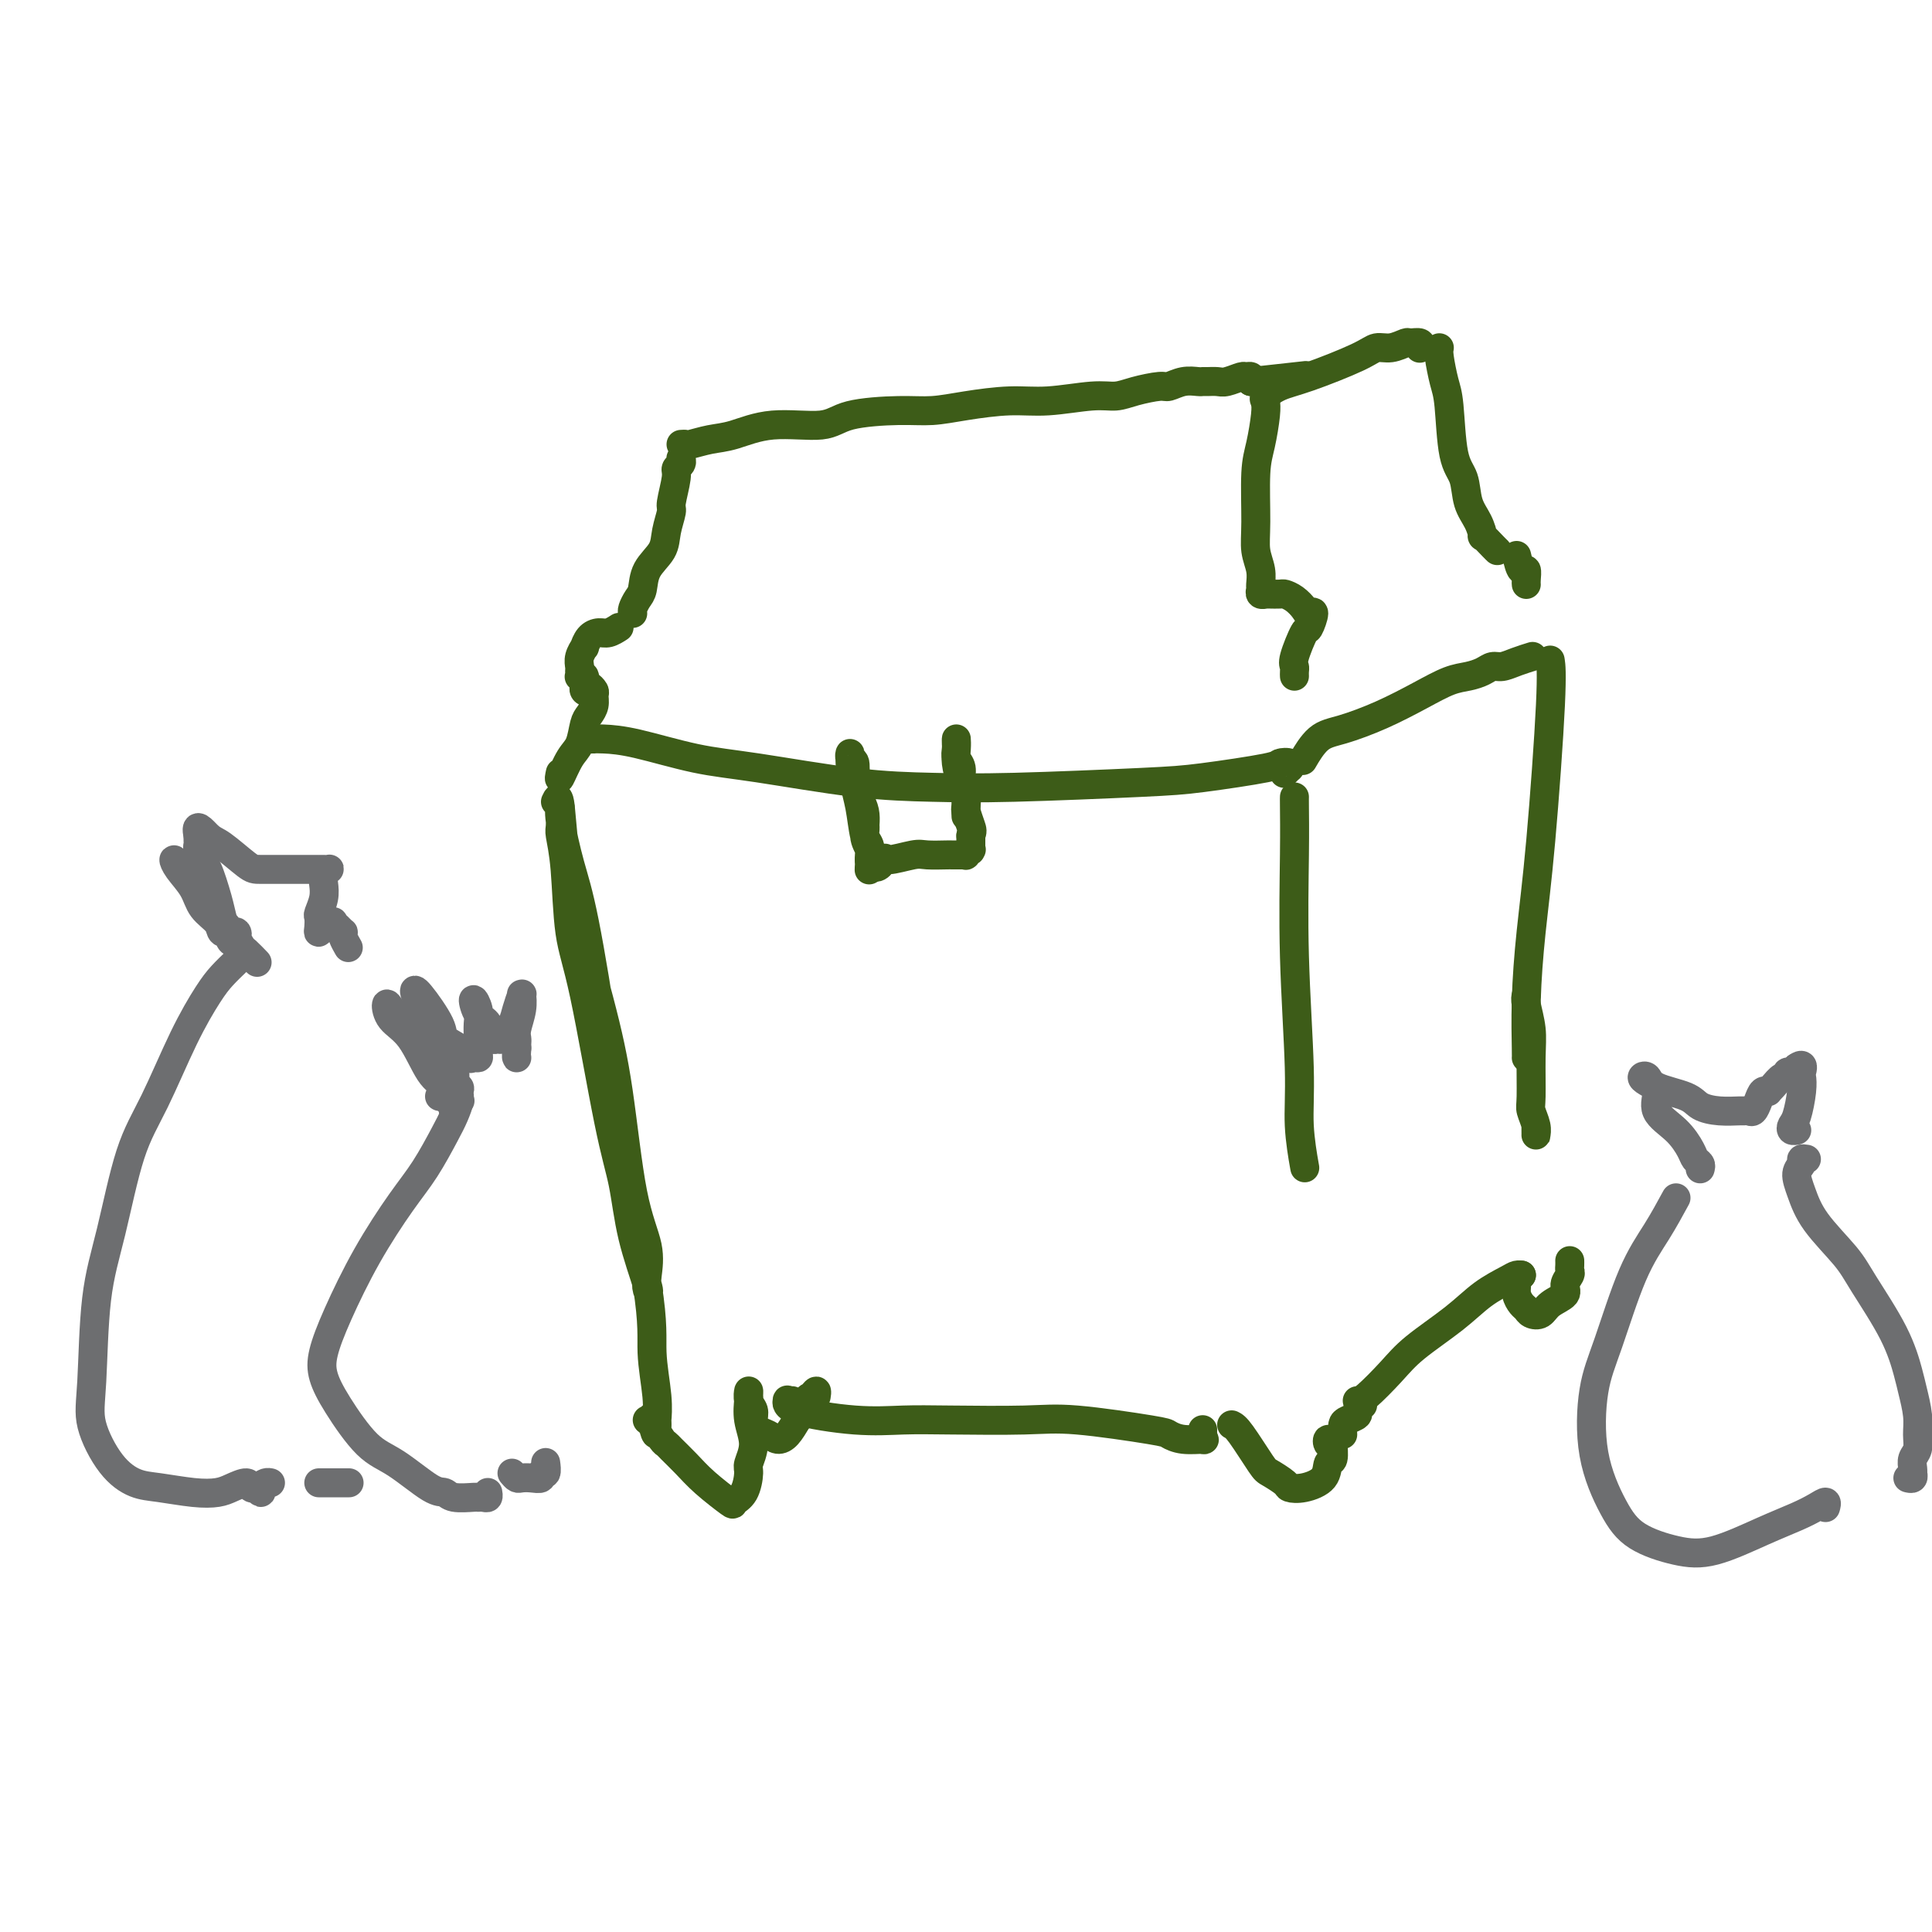 <svg viewBox='0 0 400 400' version='1.1' xmlns='http://www.w3.org/2000/svg' xmlns:xlink='http://www.w3.org/1999/xlink'><g fill='none' stroke='#3D5C18' stroke-width='6' stroke-linecap='round' stroke-linejoin='round'><path d='M115,166c0.350,-0.775 0.701,-1.551 1,1c0.299,2.551 0.547,8.428 2,16c1.453,7.572 4.113,16.840 6,24c1.887,7.160 3.002,12.212 4,19c0.998,6.788 1.878,15.311 3,21c1.122,5.689 2.487,8.543 3,11c0.513,2.457 0.174,4.516 0,6c-0.174,1.484 -0.183,2.394 0,3c0.183,0.606 0.559,0.909 0,-1c-0.559,-1.909 -2.051,-6.029 -3,-10c-0.949,-3.971 -1.353,-7.792 -2,-11c-0.647,-3.208 -1.536,-5.801 -3,-13c-1.464,-7.199 -3.502,-19.002 -5,-26c-1.498,-6.998 -2.454,-9.192 -3,-13c-0.546,-3.808 -0.682,-9.232 -1,-13c-0.318,-3.768 -0.819,-5.881 -1,-7c-0.181,-1.119 -0.043,-1.243 0,-2c0.043,-0.757 -0.009,-2.148 0,-3c0.009,-0.852 0.079,-1.167 0,-1c-0.079,0.167 -0.307,0.816 0,3c0.307,2.184 1.148,5.905 2,9c0.852,3.095 1.716,5.566 3,12c1.284,6.434 2.989,16.831 4,24c1.011,7.169 1.329,11.109 3,20c1.671,8.891 4.697,22.732 6,31c1.303,8.268 0.885,10.964 1,14c0.115,3.036 0.763,6.412 1,9c0.237,2.588 0.064,4.389 0,5c-0.064,0.611 -0.018,0.032 0,0c0.018,-0.032 0.009,0.484 0,1'/><path d='M136,295c0.064,4.259 -0.775,0.405 -1,-1c-0.225,-1.405 0.164,-0.363 0,0c-0.164,0.363 -0.880,0.046 -1,0c-0.120,-0.046 0.355,0.178 1,1c0.645,0.822 1.461,2.242 2,3c0.539,0.758 0.800,0.855 1,1c0.200,0.145 0.339,0.337 1,1c0.661,0.663 1.844,1.796 3,3c1.156,1.204 2.286,2.481 4,4c1.714,1.519 4.013,3.282 5,4c0.987,0.718 0.662,0.392 1,0c0.338,-0.392 1.341,-0.848 2,-2c0.659,-1.152 0.975,-2.999 1,-4c0.025,-1.001 -0.242,-1.157 0,-2c0.242,-0.843 0.993,-2.375 1,-4c0.007,-1.625 -0.731,-3.344 -1,-5c-0.269,-1.656 -0.068,-3.251 0,-4c0.068,-0.749 0.004,-0.654 0,-1c-0.004,-0.346 0.054,-1.133 0,-1c-0.054,0.133 -0.219,1.187 0,2c0.219,0.813 0.821,1.385 1,2c0.179,0.615 -0.065,1.274 0,2c0.065,0.726 0.440,1.521 1,2c0.560,0.479 1.305,0.644 2,1c0.695,0.356 1.341,0.904 2,1c0.659,0.096 1.331,-0.258 2,-1c0.669,-0.742 1.334,-1.871 2,-3'/><path d='M165,294c1.337,-1.330 1.679,-3.155 2,-4c0.321,-0.845 0.622,-0.711 1,-1c0.378,-0.289 0.832,-1.001 1,-1c0.168,0.001 0.048,0.715 0,1c-0.048,0.285 -0.024,0.143 0,0'/><path d='M164,290c-0.442,0.044 -0.883,0.089 -1,0c-0.117,-0.089 0.091,-0.311 0,0c-0.091,0.311 -0.480,1.156 2,2c2.480,0.844 7.829,1.689 12,2c4.171,0.311 7.163,0.090 10,0c2.837,-0.090 5.518,-0.050 10,0c4.482,0.050 10.763,0.108 15,0c4.237,-0.108 6.429,-0.383 11,0c4.571,0.383 11.522,1.424 15,2c3.478,0.576 3.482,0.686 4,1c0.518,0.314 1.550,0.831 3,1c1.450,0.169 3.317,-0.011 4,0c0.683,0.011 0.183,0.213 0,0c-0.183,-0.213 -0.049,-0.841 0,-1c0.049,-0.159 0.013,0.149 0,0c-0.013,-0.149 -0.004,-0.757 0,-1c0.004,-0.243 0.002,-0.122 0,0'/><path d='M255,295c0.430,0.212 0.859,0.424 2,2c1.141,1.576 2.993,4.514 4,6c1.007,1.486 1.170,1.518 2,2c0.830,0.482 2.326,1.414 3,2c0.674,0.586 0.524,0.826 1,1c0.476,0.174 1.577,0.284 3,0c1.423,-0.284 3.167,-0.961 4,-2c0.833,-1.039 0.756,-2.441 1,-3c0.244,-0.559 0.811,-0.275 1,-1c0.189,-0.725 0.002,-2.457 0,-3c-0.002,-0.543 0.182,0.104 0,0c-0.182,-0.104 -0.728,-0.960 -1,-1c-0.272,-0.040 -0.269,0.735 0,1c0.269,0.265 0.804,0.019 1,0c0.196,-0.019 0.053,0.187 0,0c-0.053,-0.187 -0.015,-0.768 0,-1c0.015,-0.232 0.008,-0.116 0,0'/><path d='M278,297c-0.050,-0.756 -0.101,-1.513 0,-2c0.101,-0.487 0.353,-0.705 1,-1c0.647,-0.295 1.689,-0.667 2,-1c0.311,-0.333 -0.109,-0.628 0,-1c0.109,-0.372 0.745,-0.821 1,-1c0.255,-0.179 0.127,-0.090 0,0'/><path d='M281,290c0.376,0.031 0.752,0.063 2,-1c1.248,-1.063 3.367,-3.219 5,-5c1.633,-1.781 2.780,-3.185 5,-5c2.220,-1.815 5.513,-4.042 8,-6c2.487,-1.958 4.169,-3.649 6,-5c1.831,-1.351 3.810,-2.362 5,-3c1.190,-0.638 1.590,-0.903 2,-1c0.410,-0.097 0.832,-0.028 1,0c0.168,0.028 0.084,0.014 0,0'/><path d='M315,264c-0.429,0.355 -0.858,0.711 -1,1c-0.142,0.289 0.002,0.512 0,1c-0.002,0.488 -0.152,1.243 0,2c0.152,0.757 0.605,1.517 1,2c0.395,0.483 0.730,0.687 1,1c0.270,0.313 0.474,0.733 1,1c0.526,0.267 1.374,0.380 2,0c0.626,-0.380 1.029,-1.254 2,-2c0.971,-0.746 2.509,-1.366 3,-2c0.491,-0.634 -0.065,-1.284 0,-2c0.065,-0.716 0.749,-1.498 1,-2c0.251,-0.502 0.067,-0.722 0,-1c-0.067,-0.278 -0.018,-0.613 0,-1c0.018,-0.387 0.005,-0.825 0,-1c-0.005,-0.175 -0.003,-0.088 0,0'/><path d='M123,153c-0.629,0.009 -1.258,0.017 -1,0c0.258,-0.017 1.402,-0.061 3,0c1.598,0.061 3.650,0.226 7,1c3.350,0.774 7.999,2.156 12,3c4.001,0.844 7.356,1.151 13,2c5.644,0.849 13.579,2.240 20,3c6.421,0.760 11.329,0.891 16,1c4.671,0.109 9.106,0.198 17,0c7.894,-0.198 19.247,-0.681 26,-1c6.753,-0.319 8.905,-0.474 13,-1c4.095,-0.526 10.131,-1.424 13,-2c2.869,-0.576 2.569,-0.830 3,-1c0.431,-0.170 1.593,-0.255 2,0c0.407,0.255 0.057,0.852 0,1c-0.057,0.148 0.177,-0.152 0,0c-0.177,0.152 -0.765,0.758 -1,1c-0.235,0.242 -0.118,0.121 0,0'/><path d='M268,165c-0.009,0.185 -0.017,0.369 0,2c0.017,1.631 0.061,4.708 0,10c-0.061,5.292 -0.226,12.799 0,21c0.226,8.201 0.844,17.095 1,23c0.156,5.905 -0.150,8.821 0,12c0.150,3.179 0.757,6.623 1,8c0.243,1.377 0.121,0.689 0,0'/><path d='M270,157c-0.239,0.410 -0.477,0.819 0,0c0.477,-0.819 1.670,-2.867 3,-4c1.330,-1.133 2.796,-1.350 5,-2c2.204,-0.650 5.147,-1.732 8,-3c2.853,-1.268 5.618,-2.722 8,-4c2.382,-1.278 4.381,-2.380 6,-3c1.619,-0.620 2.859,-0.757 4,-1c1.141,-0.243 2.184,-0.591 3,-1c0.816,-0.409 1.407,-0.880 2,-1c0.593,-0.120 1.190,0.112 2,0c0.810,-0.112 1.833,-0.569 3,-1c1.167,-0.431 2.476,-0.838 3,-1c0.524,-0.162 0.262,-0.081 0,0'/><path d='M321,137c-0.047,-0.299 -0.093,-0.598 0,0c0.093,0.598 0.326,2.094 0,9c-0.326,6.906 -1.212,19.224 -2,28c-0.788,8.776 -1.479,14.012 -2,19c-0.521,4.988 -0.872,9.729 -1,14c-0.128,4.271 -0.035,8.073 0,10c0.035,1.927 0.010,1.979 0,2c-0.010,0.021 -0.005,0.010 0,0'/><path d='M116,160c-0.172,0.814 -0.345,1.627 0,1c0.345,-0.627 1.206,-2.696 2,-4c0.794,-1.304 1.519,-1.845 2,-3c0.481,-1.155 0.718,-2.925 1,-4c0.282,-1.075 0.607,-1.456 1,-2c0.393,-0.544 0.852,-1.253 1,-2c0.148,-0.747 -0.017,-1.534 0,-2c0.017,-0.466 0.215,-0.613 0,-1c-0.215,-0.387 -0.842,-1.016 -1,-1c-0.158,0.016 0.155,0.676 0,1c-0.155,0.324 -0.777,0.311 -1,0c-0.223,-0.311 -0.046,-0.920 0,-1c0.046,-0.080 -0.040,0.368 0,0c0.040,-0.368 0.207,-1.551 0,-2c-0.207,-0.449 -0.789,-0.164 -1,0c-0.211,0.164 -0.053,0.208 0,0c0.053,-0.208 -0.001,-0.667 0,-1c0.001,-0.333 0.055,-0.541 0,-1c-0.055,-0.459 -0.219,-1.171 0,-2c0.219,-0.829 0.821,-1.776 1,-2c0.179,-0.224 -0.064,0.276 0,0c0.064,-0.276 0.434,-1.328 1,-2c0.566,-0.672 1.327,-0.964 2,-1c0.673,-0.036 1.258,0.183 2,0c0.742,-0.183 1.641,-0.766 2,-1c0.359,-0.234 0.180,-0.117 0,0'/><path d='M131,127c-0.085,-0.231 -0.170,-0.463 0,-1c0.170,-0.537 0.594,-1.381 1,-2c0.406,-0.619 0.792,-1.014 1,-2c0.208,-0.986 0.237,-2.565 1,-4c0.763,-1.435 2.261,-2.727 3,-4c0.739,-1.273 0.719,-2.526 1,-4c0.281,-1.474 0.864,-3.168 1,-4c0.136,-0.832 -0.174,-0.801 0,-2c0.174,-1.199 0.831,-3.628 1,-5c0.169,-1.372 -0.151,-1.688 0,-2c0.151,-0.312 0.772,-0.619 1,-1c0.228,-0.381 0.061,-0.834 0,-1c-0.061,-0.166 -0.016,-0.045 0,0c0.016,0.045 0.005,0.013 0,0c-0.005,-0.013 -0.002,-0.006 0,0'/><path d='M141,92c0.402,-0.027 0.805,-0.054 1,0c0.195,0.054 0.184,0.188 1,0c0.816,-0.188 2.460,-0.698 4,-1c1.540,-0.302 2.977,-0.397 5,-1c2.023,-0.603 4.633,-1.716 8,-2c3.367,-0.284 7.492,0.261 10,0c2.508,-0.261 3.400,-1.328 6,-2c2.600,-0.672 6.907,-0.950 10,-1c3.093,-0.050 4.970,0.126 7,0c2.030,-0.126 4.213,-0.555 7,-1c2.787,-0.445 6.179,-0.907 9,-1c2.821,-0.093 5.071,0.181 8,0c2.929,-0.181 6.538,-0.818 9,-1c2.462,-0.182 3.779,0.091 5,0c1.221,-0.091 2.348,-0.546 4,-1c1.652,-0.454 3.829,-0.906 5,-1c1.171,-0.094 1.335,0.171 2,0c0.665,-0.171 1.831,-0.778 3,-1c1.169,-0.222 2.342,-0.058 3,0c0.658,0.058 0.800,0.012 1,0c0.200,-0.012 0.459,0.011 1,0c0.541,-0.011 1.364,-0.057 2,0c0.636,0.057 1.085,0.215 2,0c0.915,-0.215 2.298,-0.803 3,-1c0.702,-0.197 0.724,-0.001 1,0c0.276,0.001 0.805,-0.192 1,0c0.195,0.192 0.056,0.769 0,1c-0.056,0.231 -0.028,0.115 0,0'/><path d='M259,79c19.667,-2.167 9.833,-1.083 0,0'/><path d='M262,83c0.082,0.700 0.165,1.401 0,3c-0.165,1.599 -0.576,4.097 -1,6c-0.424,1.903 -0.860,3.210 -1,6c-0.140,2.790 0.015,7.062 0,10c-0.015,2.938 -0.201,4.542 0,6c0.201,1.458 0.790,2.769 1,4c0.210,1.231 0.041,2.382 0,3c-0.041,0.618 0.046,0.701 0,1c-0.046,0.299 -0.224,0.812 0,1c0.224,0.188 0.852,0.051 1,0c0.148,-0.051 -0.182,-0.014 0,0c0.182,0.014 0.878,0.006 1,0c0.122,-0.006 -0.328,-0.009 0,0c0.328,0.009 1.435,0.031 2,0c0.565,-0.031 0.587,-0.117 1,0c0.413,0.117 1.218,0.435 2,1c0.782,0.565 1.542,1.376 2,2c0.458,0.624 0.612,1.060 1,1c0.388,-0.060 1.008,-0.616 1,0c-0.008,0.616 -0.643,2.402 -1,3c-0.357,0.598 -0.435,0.006 -1,1c-0.565,0.994 -1.615,3.573 -2,5c-0.385,1.427 -0.103,1.702 0,2c0.103,0.298 0.028,0.619 0,1c-0.028,0.381 -0.008,0.823 0,1c0.008,0.177 0.004,0.088 0,0'/><path d='M262,83c-0.232,-0.229 -0.463,-0.458 0,-1c0.463,-0.542 1.621,-1.398 3,-2c1.379,-0.602 2.979,-0.950 6,-2c3.021,-1.050 7.463,-2.803 10,-4c2.537,-1.197 3.171,-1.838 4,-2c0.829,-0.162 1.854,0.157 3,0c1.146,-0.157 2.412,-0.788 3,-1c0.588,-0.212 0.497,-0.004 1,0c0.503,0.004 1.599,-0.195 2,0c0.401,0.195 0.108,0.783 0,1c-0.108,0.217 -0.031,0.062 0,0c0.031,-0.062 0.015,-0.031 0,0'/><path d='M298,72c-0.087,0.358 -0.174,0.716 0,2c0.174,1.284 0.609,3.494 1,5c0.391,1.506 0.738,2.306 1,5c0.262,2.694 0.439,7.280 1,10c0.561,2.720 1.508,3.575 2,5c0.492,1.425 0.531,3.422 1,5c0.469,1.578 1.369,2.738 2,4c0.631,1.262 0.992,2.625 1,3c0.008,0.375 -0.338,-0.240 0,0c0.338,0.240 1.360,1.334 2,2c0.640,0.666 0.897,0.905 1,1c0.103,0.095 0.051,0.048 0,0'/><path d='M314,115c0.309,1.321 0.619,2.641 1,3c0.381,0.359 0.834,-0.244 1,0c0.166,0.244 0.044,1.333 0,2c-0.044,0.667 -0.012,0.910 0,1c0.012,0.090 0.003,0.026 0,0c-0.003,-0.026 -0.002,-0.013 0,0'/><path d='M178,163c-0.418,-1.322 -0.836,-2.645 -1,-3c-0.164,-0.355 -0.073,0.257 0,0c0.073,-0.257 0.128,-1.384 0,-1c-0.128,0.384 -0.441,2.280 0,4c0.441,1.720 1.635,3.263 2,5c0.365,1.737 -0.097,3.667 0,5c0.097,1.333 0.755,2.067 1,3c0.245,0.933 0.077,2.063 0,3c-0.077,0.937 -0.063,1.679 0,1c0.063,-0.679 0.176,-2.781 0,-4c-0.176,-1.219 -0.639,-1.555 -1,-3c-0.361,-1.445 -0.618,-4.000 -1,-6c-0.382,-2.000 -0.887,-3.444 -1,-5c-0.113,-1.556 0.168,-3.222 0,-4c-0.168,-0.778 -0.783,-0.668 -1,-1c-0.217,-0.332 -0.035,-1.106 0,-1c0.035,0.106 -0.078,1.092 0,2c0.078,0.908 0.347,1.737 1,4c0.653,2.263 1.692,5.959 2,8c0.308,2.041 -0.114,2.425 0,3c0.114,0.575 0.762,1.340 1,2c0.238,0.660 0.064,1.216 0,2c-0.064,0.784 -0.018,1.795 0,2c0.018,0.205 0.009,-0.398 0,-1'/><path d='M180,178c1.156,3.078 2.544,0.772 3,0c0.456,-0.772 -0.022,-0.011 1,0c1.022,0.011 3.545,-0.729 5,-1c1.455,-0.271 1.843,-0.072 3,0c1.157,0.072 3.085,0.019 4,0c0.915,-0.019 0.819,-0.004 1,0c0.181,0.004 0.641,-0.003 1,0c0.359,0.003 0.618,0.014 1,0c0.382,-0.014 0.887,-0.055 1,0c0.113,0.055 -0.166,0.207 0,0c0.166,-0.207 0.776,-0.772 1,-1c0.224,-0.228 0.060,-0.119 0,0c-0.060,0.119 -0.016,0.248 0,0c0.016,-0.248 0.004,-0.875 0,-1c-0.004,-0.125 -0.001,0.250 0,0c0.001,-0.250 0.001,-1.125 0,-2'/><path d='M201,173c0.370,-0.897 0.295,-1.141 0,-2c-0.295,-0.859 -0.811,-2.333 -1,-3c-0.189,-0.667 -0.051,-0.526 0,-1c0.051,-0.474 0.015,-1.564 0,-2c-0.015,-0.436 -0.007,-0.218 0,0'/><path d='M200,169c-0.022,-0.683 -0.044,-1.367 0,-2c0.044,-0.633 0.156,-1.216 0,-2c-0.156,-0.784 -0.578,-1.771 -1,-3c-0.422,-1.229 -0.845,-2.702 -1,-4c-0.155,-1.298 -0.043,-2.422 0,-3c0.043,-0.578 0.015,-0.609 0,-1c-0.015,-0.391 -0.019,-1.143 0,-1c0.019,0.143 0.061,1.179 0,2c-0.061,0.821 -0.227,1.425 0,2c0.227,0.575 0.845,1.121 1,2c0.155,0.879 -0.154,2.091 0,3c0.154,0.909 0.772,1.514 1,2c0.228,0.486 0.065,0.853 0,1c-0.065,0.147 -0.033,0.073 0,0'/><path d='M316,206c-0.114,0.401 -0.228,0.802 0,2c0.228,1.198 0.797,3.192 1,5c0.203,1.808 0.040,3.430 0,6c-0.040,2.570 0.042,6.087 0,8c-0.042,1.913 -0.207,2.223 0,3c0.207,0.777 0.788,2.022 1,3c0.212,0.978 0.057,1.687 0,2c-0.057,0.313 -0.015,0.228 0,0c0.015,-0.228 0.004,-0.600 0,-1c-0.004,-0.400 -0.001,-0.829 0,-1c0.001,-0.171 0.001,-0.086 0,0'/></g>
<g fill='none' stroke='#6D6E70' stroke-width='6' stroke-linecap='round' stroke-linejoin='round'><path d='M95,226c0.100,0.652 0.200,1.304 0,1c-0.200,-0.304 -0.700,-1.565 -1,-2c-0.300,-0.435 -0.398,-0.046 -1,-1c-0.602,-0.954 -1.706,-3.253 -3,-5c-1.294,-1.747 -2.777,-2.942 -4,-4c-1.223,-1.058 -2.187,-1.977 -3,-3c-0.813,-1.023 -1.477,-2.149 -2,-3c-0.523,-0.851 -0.905,-1.429 -1,-1c-0.095,0.429 0.097,1.863 1,3c0.903,1.137 2.518,1.975 4,4c1.482,2.025 2.830,5.236 4,7c1.170,1.764 2.163,2.081 3,3c0.837,0.919 1.518,2.438 2,3c0.482,0.562 0.766,0.165 1,0c0.234,-0.165 0.419,-0.097 0,0c-0.419,0.097 -1.440,0.223 -2,0c-0.560,-0.223 -0.658,-0.795 -1,-1c-0.342,-0.205 -0.928,-0.044 -1,0c-0.072,0.044 0.368,-0.029 1,0c0.632,0.029 1.454,0.160 2,0c0.546,-0.160 0.816,-0.611 1,-1c0.184,-0.389 0.281,-0.715 0,-1c-0.281,-0.285 -0.941,-0.530 -1,-1c-0.059,-0.470 0.484,-1.165 0,-2c-0.484,-0.835 -1.995,-1.810 -3,-3c-1.005,-1.190 -1.502,-2.595 -2,-4'/><path d='M89,215c-0.879,-2.637 -0.578,-2.729 -1,-4c-0.422,-1.271 -1.568,-3.722 -2,-5c-0.432,-1.278 -0.151,-1.382 1,0c1.151,1.382 3.173,4.251 4,6c0.827,1.749 0.460,2.378 1,3c0.540,0.622 1.987,1.237 3,2c1.013,0.763 1.592,1.674 2,2c0.408,0.326 0.645,0.068 1,0c0.355,-0.068 0.828,0.054 1,0c0.172,-0.054 0.042,-0.284 0,-1c-0.042,-0.716 0.005,-1.919 0,-3c-0.005,-1.081 -0.061,-2.040 0,-3c0.061,-0.960 0.240,-1.920 0,-3c-0.240,-1.080 -0.898,-2.280 -1,-2c-0.102,0.280 0.353,2.039 1,3c0.647,0.961 1.487,1.124 2,2c0.513,0.876 0.701,2.465 1,3c0.299,0.535 0.711,0.016 1,0c0.289,-0.016 0.456,0.469 1,0c0.544,-0.469 1.466,-1.893 2,-3c0.534,-1.107 0.680,-1.897 1,-3c0.320,-1.103 0.814,-2.521 1,-3c0.186,-0.479 0.064,-0.020 0,0c-0.064,0.020 -0.070,-0.398 0,0c0.070,0.398 0.215,1.612 0,3c-0.215,1.388 -0.790,2.949 -1,4c-0.210,1.051 -0.057,1.591 0,2c0.057,0.409 0.016,0.688 0,1c-0.016,0.312 -0.008,0.656 0,1'/><path d='M107,217c-0.156,2.156 -0.044,2.044 0,2c0.044,-0.044 0.022,-0.022 0,0'/><path d='M94,231c-0.134,-0.661 -0.268,-1.322 0,-2c0.268,-0.678 0.938,-1.372 1,-1c0.062,0.372 -0.484,1.812 -1,3c-0.516,1.188 -1.002,2.125 -2,4c-0.998,1.875 -2.509,4.689 -4,7c-1.491,2.311 -2.961,4.119 -5,7c-2.039,2.881 -4.645,6.836 -7,11c-2.355,4.164 -4.459,8.537 -6,12c-1.541,3.463 -2.520,6.017 -3,8c-0.480,1.983 -0.463,3.397 0,5c0.463,1.603 1.370,3.395 3,6c1.630,2.605 3.981,6.022 6,8c2.019,1.978 3.704,2.516 6,4c2.296,1.484 5.203,3.914 7,5c1.797,1.086 2.484,0.827 3,1c0.516,0.173 0.860,0.780 2,1c1.140,0.220 3.076,0.055 4,0c0.924,-0.055 0.836,-0.001 1,0c0.164,0.001 0.580,-0.051 1,0c0.420,0.051 0.844,0.206 1,0c0.156,-0.206 0.045,-0.773 0,-1c-0.045,-0.227 -0.022,-0.113 0,0'/><path d='M106,305c0.353,0.420 0.706,0.840 1,1c0.294,0.160 0.527,0.059 1,0c0.473,-0.059 1.184,-0.076 2,0c0.816,0.076 1.735,0.245 2,0c0.265,-0.245 -0.125,-0.903 0,-1c0.125,-0.097 0.766,0.366 1,0c0.234,-0.366 0.063,-1.562 0,-2c-0.063,-0.438 -0.017,-0.118 0,0c0.017,0.118 0.005,0.034 0,0c-0.005,-0.034 -0.002,-0.017 0,0'/><path d='M53,199c0.207,0.215 0.414,0.430 0,0c-0.414,-0.430 -1.451,-1.504 -2,-2c-0.549,-0.496 -0.612,-0.413 -1,-1c-0.388,-0.587 -1.102,-1.844 -2,-3c-0.898,-1.156 -1.982,-2.209 -3,-4c-1.018,-1.791 -1.970,-4.318 -3,-6c-1.030,-1.682 -2.136,-2.520 -3,-3c-0.864,-0.480 -1.484,-0.603 -2,-1c-0.516,-0.397 -0.926,-1.067 -1,-1c-0.074,0.067 0.189,0.873 1,2c0.811,1.127 2.171,2.575 3,4c0.829,1.425 1.126,2.826 2,4c0.874,1.174 2.326,2.121 3,3c0.674,0.879 0.570,1.691 1,2c0.430,0.309 1.394,0.116 2,0c0.606,-0.116 0.853,-0.155 1,0c0.147,0.155 0.195,0.506 0,1c-0.195,0.494 -0.633,1.133 -1,1c-0.367,-0.133 -0.661,-1.038 -1,-2c-0.339,-0.962 -0.721,-1.981 -1,-3c-0.279,-1.019 -0.453,-2.038 -1,-4c-0.547,-1.962 -1.467,-4.869 -2,-6c-0.533,-1.131 -0.679,-0.488 -1,-1c-0.321,-0.512 -0.818,-2.178 -1,-3c-0.182,-0.822 -0.049,-0.798 0,-1c0.049,-0.202 0.014,-0.629 0,-1c-0.014,-0.371 -0.007,-0.685 0,-1'/><path d='M41,173c-0.739,-3.155 0.915,-1.041 2,0c1.085,1.041 1.602,1.011 3,2c1.398,0.989 3.678,2.997 5,4c1.322,1.003 1.688,1.001 3,1c1.312,-0.001 3.571,-0.000 5,0c1.429,0.000 2.028,0.000 3,0c0.972,-0.000 2.316,0.000 3,0c0.684,-0.000 0.706,-0.001 1,0c0.294,0.001 0.860,0.003 1,0c0.140,-0.003 -0.145,-0.009 0,0c0.145,0.009 0.719,0.035 1,0c0.281,-0.035 0.268,-0.132 0,0c-0.268,0.132 -0.790,0.493 -1,1c-0.210,0.507 -0.109,1.161 0,2c0.109,0.839 0.224,1.862 0,3c-0.224,1.138 -0.789,2.392 -1,3c-0.211,0.608 -0.068,0.570 0,1c0.068,0.430 0.061,1.327 0,2c-0.061,0.673 -0.175,1.122 0,1c0.175,-0.122 0.638,-0.815 1,-1c0.362,-0.185 0.623,0.136 1,0c0.377,-0.136 0.872,-0.731 1,-1c0.128,-0.269 -0.110,-0.214 0,0c0.110,0.214 0.569,0.587 1,1c0.431,0.413 0.834,0.868 1,1c0.166,0.132 0.096,-0.057 0,0c-0.096,0.057 -0.218,0.362 0,1c0.218,0.638 0.777,1.611 1,2c0.223,0.389 0.112,0.195 0,0'/><path d='M49,199c-1.040,0.999 -2.080,1.997 -3,3c-0.920,1.003 -1.719,2.010 -3,4c-1.281,1.990 -3.044,4.962 -5,9c-1.956,4.038 -4.107,9.142 -6,13c-1.893,3.858 -3.529,6.471 -5,11c-1.471,4.529 -2.775,10.973 -4,16c-1.225,5.027 -2.369,8.636 -3,14c-0.631,5.364 -0.748,12.484 -1,17c-0.252,4.516 -0.638,6.429 0,9c0.638,2.571 2.299,5.800 4,8c1.701,2.200 3.441,3.372 5,4c1.559,0.628 2.936,0.714 5,1c2.064,0.286 4.815,0.774 7,1c2.185,0.226 3.805,0.190 5,0c1.195,-0.190 1.965,-0.536 3,-1c1.035,-0.464 2.334,-1.048 3,-1c0.666,0.048 0.700,0.728 1,1c0.300,0.272 0.868,0.136 1,0c0.132,-0.136 -0.171,-0.271 0,0c0.171,0.271 0.817,0.948 1,1c0.183,0.052 -0.095,-0.522 0,-1c0.095,-0.478 0.564,-0.859 1,-1c0.436,-0.141 0.839,-0.040 1,0c0.161,0.040 0.081,0.020 0,0'/><path d='M66,307c0.287,0.000 0.574,0.000 1,0c0.426,0.000 0.990,0.000 2,0c1.010,0.000 2.464,0.000 3,0c0.536,0.000 0.153,0.000 0,0c-0.153,0.000 -0.077,0.000 0,0'/><path d='M347,248c-1.254,2.306 -2.507,4.611 -4,7c-1.493,2.389 -3.225,4.861 -5,9c-1.775,4.139 -3.591,9.944 -5,14c-1.409,4.056 -2.409,6.361 -3,10c-0.591,3.639 -0.771,8.610 0,13c0.771,4.390 2.493,8.197 4,11c1.507,2.803 2.797,4.602 5,6c2.203,1.398 5.317,2.397 8,3c2.683,0.603 4.933,0.812 8,0c3.067,-0.812 6.951,-2.645 10,-4c3.049,-1.355 5.262,-2.233 7,-3c1.738,-0.767 3.002,-1.422 4,-2c0.998,-0.578 1.730,-1.079 2,-1c0.270,0.079 0.077,0.737 0,1c-0.077,0.263 -0.039,0.132 0,0'/><path d='M352,242c0.098,-0.344 0.197,-0.688 0,-1c-0.197,-0.312 -0.688,-0.590 -1,-1c-0.312,-0.410 -0.444,-0.950 -1,-2c-0.556,-1.050 -1.537,-2.610 -3,-4c-1.463,-1.390 -3.408,-2.609 -4,-4c-0.592,-1.391 0.169,-2.955 0,-4c-0.169,-1.045 -1.268,-1.570 -2,-2c-0.732,-0.430 -1.095,-0.764 -1,-1c0.095,-0.236 0.650,-0.375 1,0c0.350,0.375 0.497,1.263 2,2c1.503,0.737 4.364,1.322 6,2c1.636,0.678 2.049,1.449 3,2c0.951,0.551 2.440,0.881 4,1c1.560,0.119 3.192,0.026 4,0c0.808,-0.026 0.794,0.014 1,0c0.206,-0.014 0.633,-0.081 1,0c0.367,0.081 0.673,0.309 1,0c0.327,-0.309 0.676,-1.154 1,-2c0.324,-0.846 0.625,-1.692 1,-2c0.375,-0.308 0.825,-0.076 1,0c0.175,0.076 0.075,-0.003 0,0c-0.075,0.003 -0.126,0.088 0,0c0.126,-0.088 0.429,-0.348 1,-1c0.571,-0.652 1.410,-1.694 2,-2c0.590,-0.306 0.931,0.124 1,0c0.069,-0.124 -0.135,-0.803 0,-1c0.135,-0.197 0.610,0.086 1,0c0.390,-0.086 0.695,-0.543 1,-1'/><path d='M372,221c1.622,-1.197 1.177,0.309 1,1c-0.177,0.691 -0.087,0.567 0,1c0.087,0.433 0.171,1.422 0,3c-0.171,1.578 -0.595,3.743 -1,5c-0.405,1.257 -0.789,1.605 -1,2c-0.211,0.395 -0.249,0.837 0,1c0.249,0.163 0.785,0.047 1,0c0.215,-0.047 0.107,-0.023 0,0'/><path d='M374,240c-0.458,-0.075 -0.915,-0.151 -1,0c-0.085,0.151 0.204,0.528 0,1c-0.204,0.472 -0.900,1.037 -1,2c-0.100,0.963 0.396,2.323 1,4c0.604,1.677 1.318,3.670 3,6c1.682,2.330 4.334,4.996 6,7c1.666,2.004 2.345,3.348 4,6c1.655,2.652 4.285,6.614 6,10c1.715,3.386 2.513,6.195 3,8c0.487,1.805 0.663,2.605 1,4c0.337,1.395 0.837,3.385 1,5c0.163,1.615 -0.009,2.853 0,4c0.009,1.147 0.198,2.201 0,3c-0.198,0.799 -0.784,1.342 -1,2c-0.216,0.658 -0.062,1.430 0,2c0.062,0.570 0.030,0.937 0,1c-0.030,0.063 -0.060,-0.179 0,0c0.060,0.179 0.208,0.779 0,1c-0.208,0.221 -0.774,0.063 -1,0c-0.226,-0.063 -0.113,-0.032 0,0'/></g>
</svg>